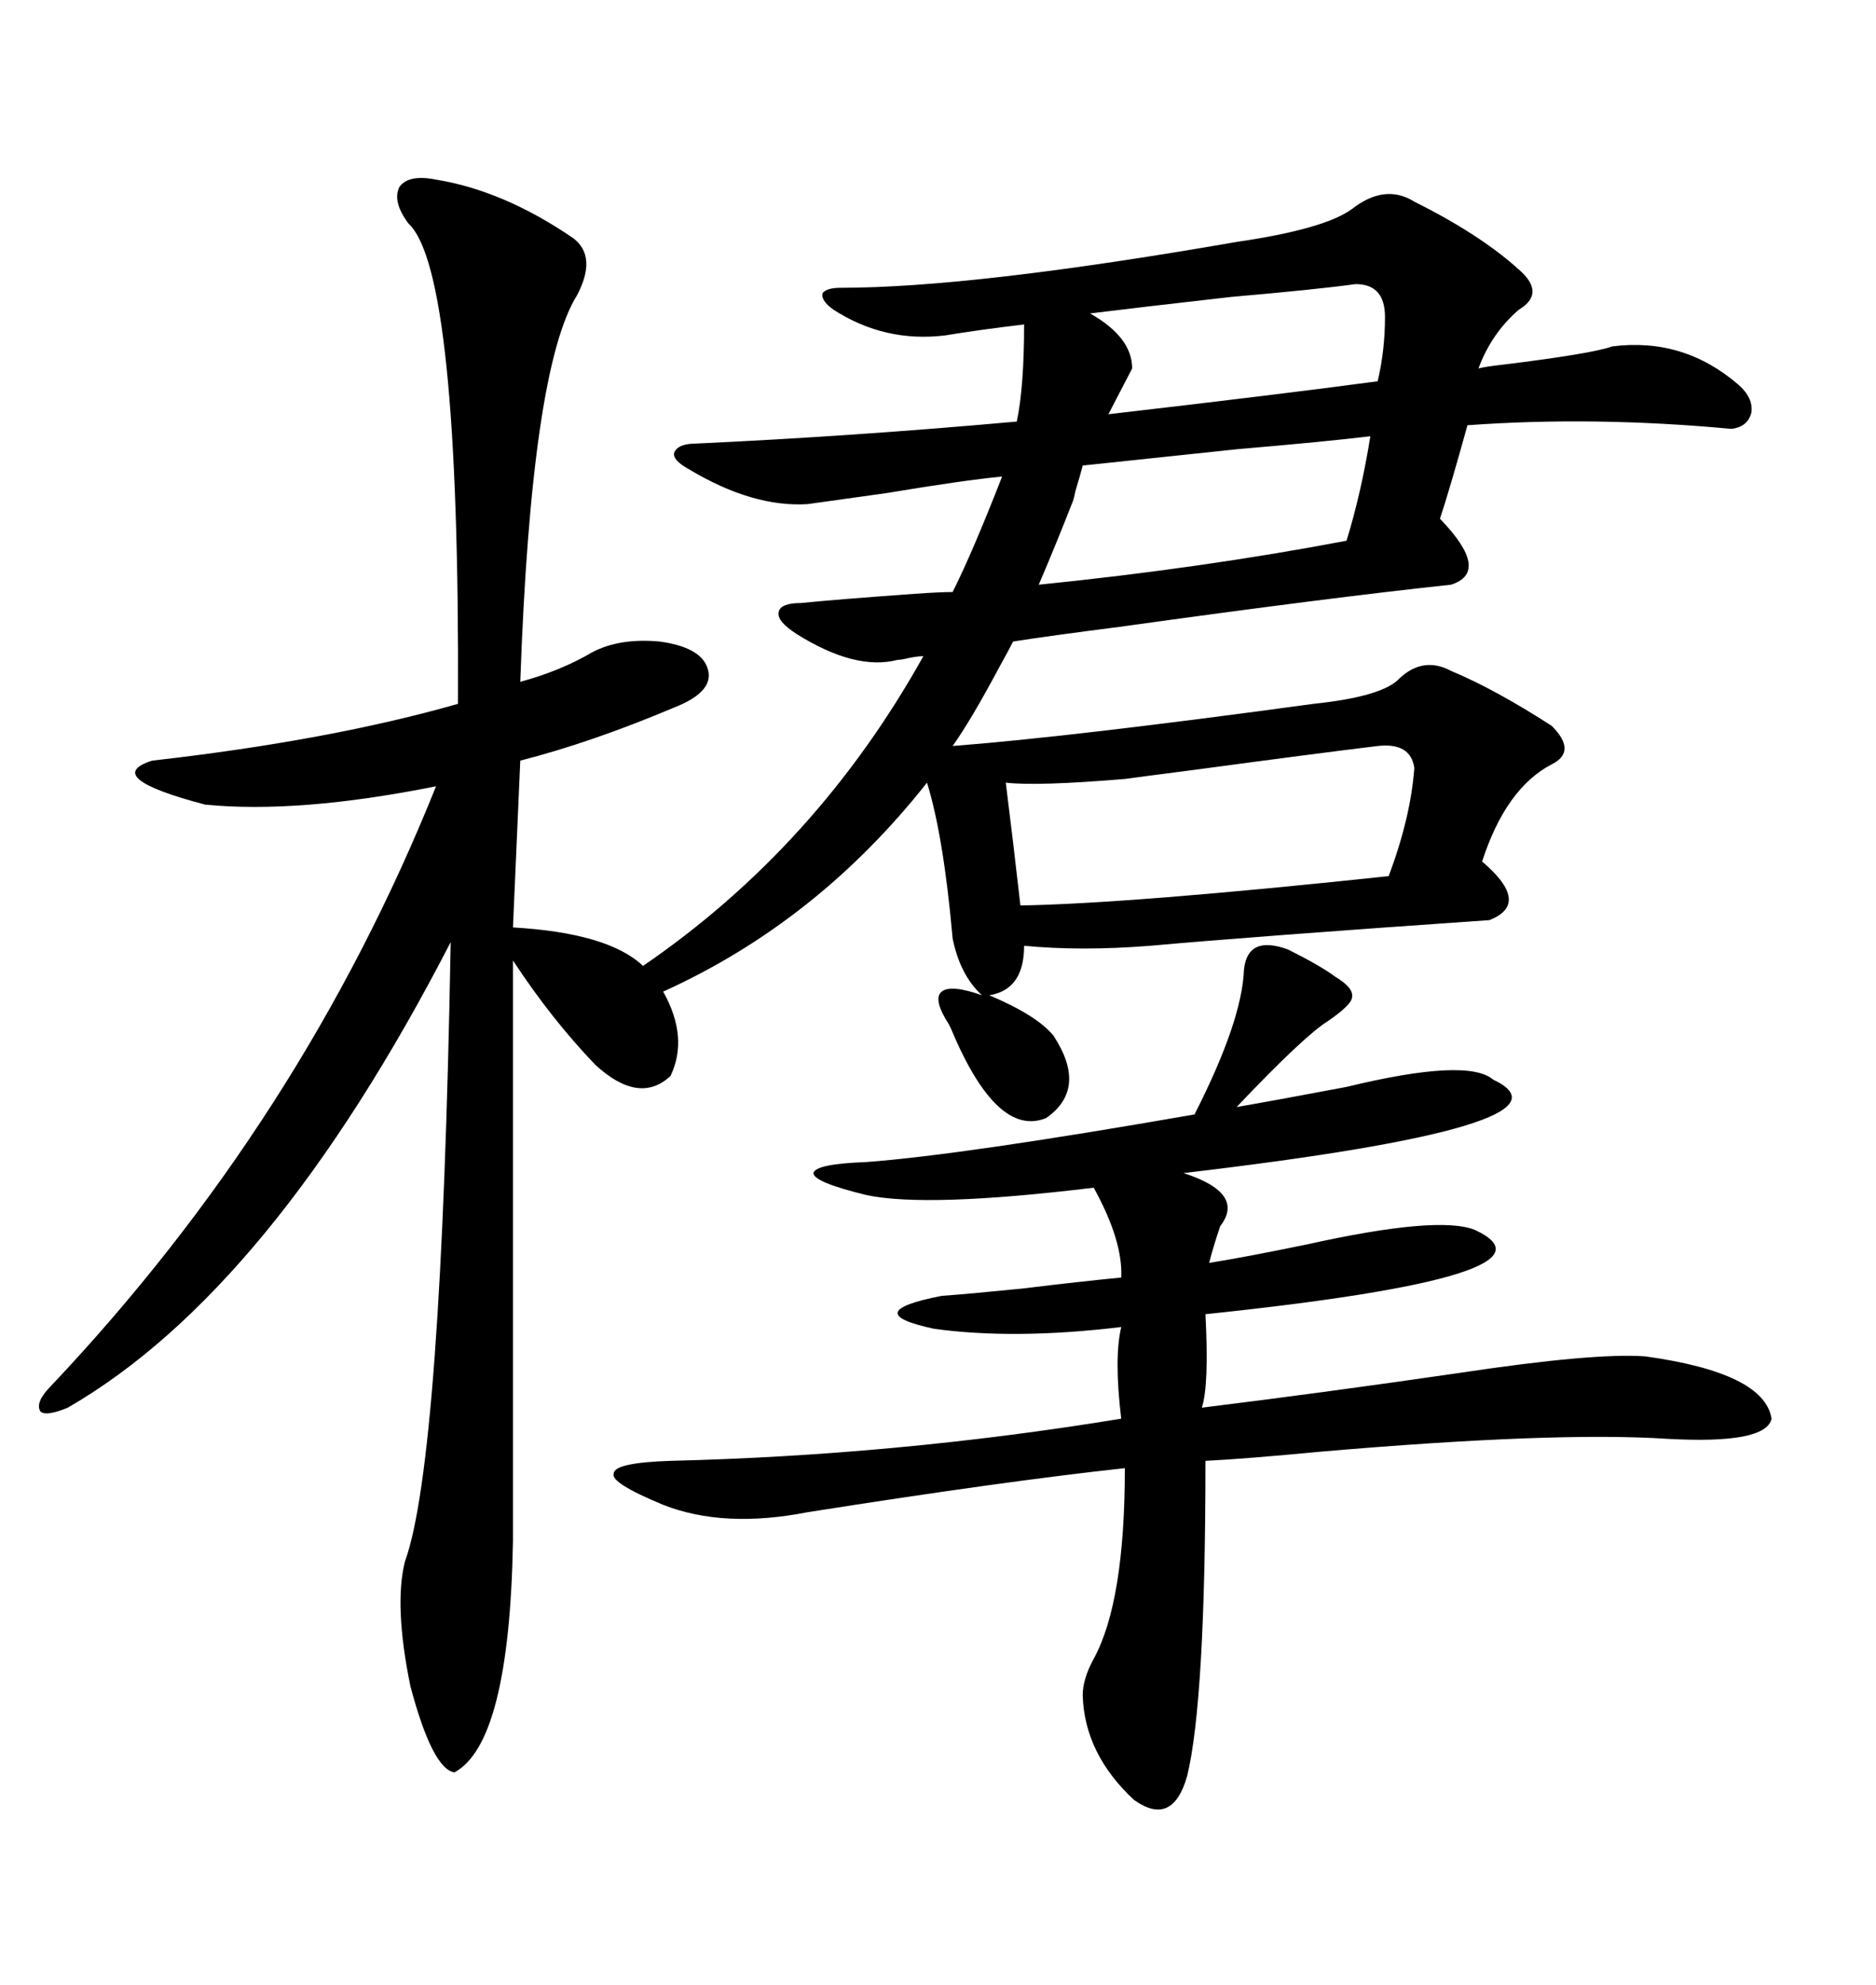 <svg xmlns="http://www.w3.org/2000/svg" xmlns:xlink="http://www.w3.org/1999/xlink" width="300" height="317.285"><path d="M226.17 32.23L226.17 32.23Q236.72 37.50 242.87 43.07L242.87 43.07Q247.27 46.88 242.87 49.51L242.87 49.51Q238.48 53.32 236.43 58.89L236.43 58.89Q237.60 58.59 240.23 58.30L240.23 58.30Q254.59 56.54 257.81 55.37L257.81 55.37Q269.24 53.91 278.03 61.52L278.03 61.52Q280.37 63.57 280.08 65.92L280.08 65.92Q279.49 68.26 276.86 68.55L276.86 68.55Q254.88 66.50 234.67 67.97L234.67 67.97Q231.74 78.52 230.27 82.91L230.27 82.91Q238.48 91.41 232.03 93.46L232.03 93.46Q212.70 95.51 179.00 100.20L179.00 100.20Q167.58 101.66 162.01 102.54L162.01 102.54Q161.43 103.71 159.96 106.35L159.96 106.35Q155.27 115.14 152.34 119.24L152.34 119.24Q171.39 117.77 210.06 112.50L210.06 112.50Q221.19 111.33 223.83 108.40L223.83 108.40Q227.64 104.88 232.03 107.23L232.03 107.23Q239.06 110.16 248.14 116.02L248.14 116.02Q252.25 120.12 248.14 122.17L248.14 122.17Q240.82 125.98 237.01 137.70L237.01 137.70Q244.92 144.43 238.18 147.07L238.18 147.07Q200.10 149.71 183.98 151.17L183.98 151.17Q172.85 152.05 163.77 151.17L163.77 151.17Q163.77 158.20 158.20 159.08L158.20 159.08Q165.82 162.30 168.46 165.53L168.46 165.53Q174.02 174.02 167.29 178.71L167.29 178.71Q159.38 181.93 152.05 164.36L152.05 164.36Q151.76 163.77 151.76 163.77L151.76 163.77Q149.12 159.67 150.59 158.50L150.59 158.50Q152.05 157.32 157.03 159.08L157.03 159.08Q153.52 155.86 152.34 150L152.34 150Q150.88 133.59 148.24 125.10L148.24 125.10Q130.66 147.36 106.05 158.50L106.05 158.50Q110.16 165.82 107.23 171.97L107.23 171.97Q102.25 176.66 95.21 170.21L95.21 170.21Q88.18 162.89 82.03 153.52L82.03 153.52L82.03 246.39Q81.45 278.61 72.66 283.30L72.66 283.30Q69.14 282.71 65.63 269.53L65.63 269.53Q62.99 256.64 64.75 249.61L64.75 249.61Q70.61 233.50 72.07 150.59L72.07 150.59Q43.36 206.25 10.84 225L10.84 225Q7.32 226.46 6.45 225.59L6.45 225.59Q5.57 224.12 8.20 221.48L8.20 221.48Q48.34 179.00 69.73 125.68L69.73 125.68Q47.75 130.08 32.81 128.61L32.81 128.61Q16.11 124.22 24.32 121.58L24.32 121.58Q52.73 118.36 73.24 112.50L73.24 112.50Q73.54 43.36 65.33 35.74L65.33 35.74Q62.70 32.23 63.87 29.88L63.87 29.88Q65.33 27.83 69.73 28.71L69.73 28.71Q80.57 30.47 91.70 38.09L91.70 38.09Q95.51 41.02 92.29 47.17L92.29 47.17Q84.96 58.89 83.20 108.98L83.20 108.98Q89.65 107.23 94.63 104.30L94.63 104.30Q99.02 101.95 105.47 102.54L105.47 102.54Q111.91 103.42 113.09 106.64L113.09 106.64Q114.55 110.45 107.81 113.09L107.81 113.09Q94.63 118.65 83.20 121.58L83.20 121.58L82.03 148.24Q97.27 149.12 102.83 154.39L102.83 154.39Q130.66 135.35 147.66 104.88L147.66 104.88Q146.78 104.88 145.31 105.18L145.31 105.18Q144.14 105.47 143.55 105.47L143.55 105.47Q136.82 107.23 127.44 101.37L127.44 101.37Q124.22 99.32 124.51 97.85L124.51 97.85Q124.80 96.39 128.03 96.39L128.03 96.39Q133.89 95.80 146.19 94.92L146.19 94.92Q150.29 94.63 152.34 94.63L152.34 94.63Q155.57 88.18 160.25 76.17L160.25 76.17Q154.10 76.76 141.80 78.81L141.80 78.81Q133.30 79.98 129.20 80.57L129.20 80.57Q120.41 81.15 110.16 75L110.16 75Q107.52 73.54 107.81 72.36L107.81 72.36Q108.40 70.90 111.33 70.90L111.33 70.90Q136.52 69.73 162.60 67.38L162.60 67.38Q163.77 61.82 163.77 51.86L163.77 51.86Q156.45 52.73 151.17 53.61L151.17 53.61Q141.50 54.79 133.30 49.51L133.30 49.51Q131.25 48.05 131.54 46.88L131.54 46.88Q132.13 46.00 134.47 46.00L134.47 46.00Q155.57 46.00 197.75 38.67L197.75 38.67Q211.82 36.62 216.21 33.40L216.21 33.40Q221.48 29.30 226.17 32.23ZM205.96 151.76L205.96 151.76Q211.23 154.39 213.57 156.15L213.57 156.15Q216.50 157.91 216.21 159.38L216.21 159.38Q216.21 160.55 212.40 163.18L212.40 163.18Q208.59 165.53 197.75 176.95L197.75 176.95Q204.49 175.78 215.33 173.73L215.33 173.73Q234.67 169.04 238.77 172.56L238.77 172.56Q254.30 179.88 189.26 187.50L189.26 187.50Q199.22 190.72 195.12 196.00L195.12 196.00Q193.95 199.51 193.36 201.86L193.36 201.86Q198.93 200.98 208.89 198.93L208.89 198.93Q229.98 194.24 235.84 196.58L235.84 196.58Q251.66 203.91 192.77 210.06L192.77 210.06Q193.36 221.48 192.19 225L192.19 225Q211.23 222.66 233.50 219.43L233.50 219.43Q254.88 216.21 263.09 216.80L263.09 216.80Q282.13 219.43 283.30 226.76L283.30 226.76Q282.42 230.86 266.60 229.98L266.60 229.98Q248.73 228.81 211.23 232.03L211.23 232.03Q198.93 233.20 192.77 233.50L192.77 233.50Q192.77 271.88 189.84 283.89L189.84 283.89Q187.50 292.09 181.35 287.70L181.35 287.70Q173.44 280.37 173.14 271.00L173.14 271.00Q173.14 268.36 174.90 265.14L174.90 265.14Q179.88 256.05 179.88 234.67L179.88 234.67Q160.84 236.72 129.20 241.70L129.20 241.70Q115.72 244.34 106.05 240.53L106.05 240.53Q97.56 237.01 98.14 235.55L98.14 235.55Q98.14 233.79 107.23 233.50L107.23 233.50Q143.55 232.62 179.30 226.76L179.30 226.76Q178.13 217.09 179.30 212.11L179.30 212.11Q162.30 214.16 149.41 212.40L149.41 212.40Q137.11 209.77 150.59 207.13L150.59 207.13Q154.69 206.84 163.48 205.96L163.48 205.96Q173.14 204.79 179.30 204.20L179.30 204.20Q179.59 198.34 174.90 189.84L174.90 189.84Q148.24 193.07 138.57 191.02L138.57 191.02Q130.08 188.96 130.08 187.50L130.08 187.50Q130.37 186.04 138.57 185.74L138.57 185.74Q154.10 184.57 191.02 178.13L191.02 178.13Q198.63 163.18 198.93 154.98L198.93 154.98Q199.51 149.41 205.96 151.76ZM220.31 119.24L220.31 119.24Q210.64 120.41 191.02 123.05L191.02 123.05Q181.93 124.22 179.88 124.51L179.88 124.51Q165.82 125.68 160.84 125.10L160.84 125.10Q162.01 134.47 163.18 144.73L163.18 144.73Q180.76 144.43 222.07 140.04L222.07 140.04Q225.59 130.66 226.17 122.75L226.17 122.75Q225.59 118.65 220.31 119.24ZM219.14 69.73L219.14 69.73Q211.82 70.61 198.05 71.78L198.05 71.78Q181.35 73.54 173.14 74.41L173.14 74.41Q172.85 75.59 171.97 78.52L171.97 78.52Q171.68 79.98 171.39 80.57L171.39 80.57Q168.75 87.30 166.11 93.46L166.11 93.46Q192.19 90.82 215.33 86.43L215.33 86.43Q217.68 78.81 219.14 69.73ZM216.80 45.41L216.80 45.41Q210.35 46.29 196.88 47.46L196.88 47.46Q181.35 49.22 174.32 50.10L174.32 50.10Q181.05 53.91 181.05 58.89L181.05 58.89L177.25 66.21Q205.08 62.99 220.31 60.94L220.31 60.94Q221.48 55.96 221.48 50.68L221.48 50.68Q221.48 45.41 216.80 45.41Z"/></svg>
